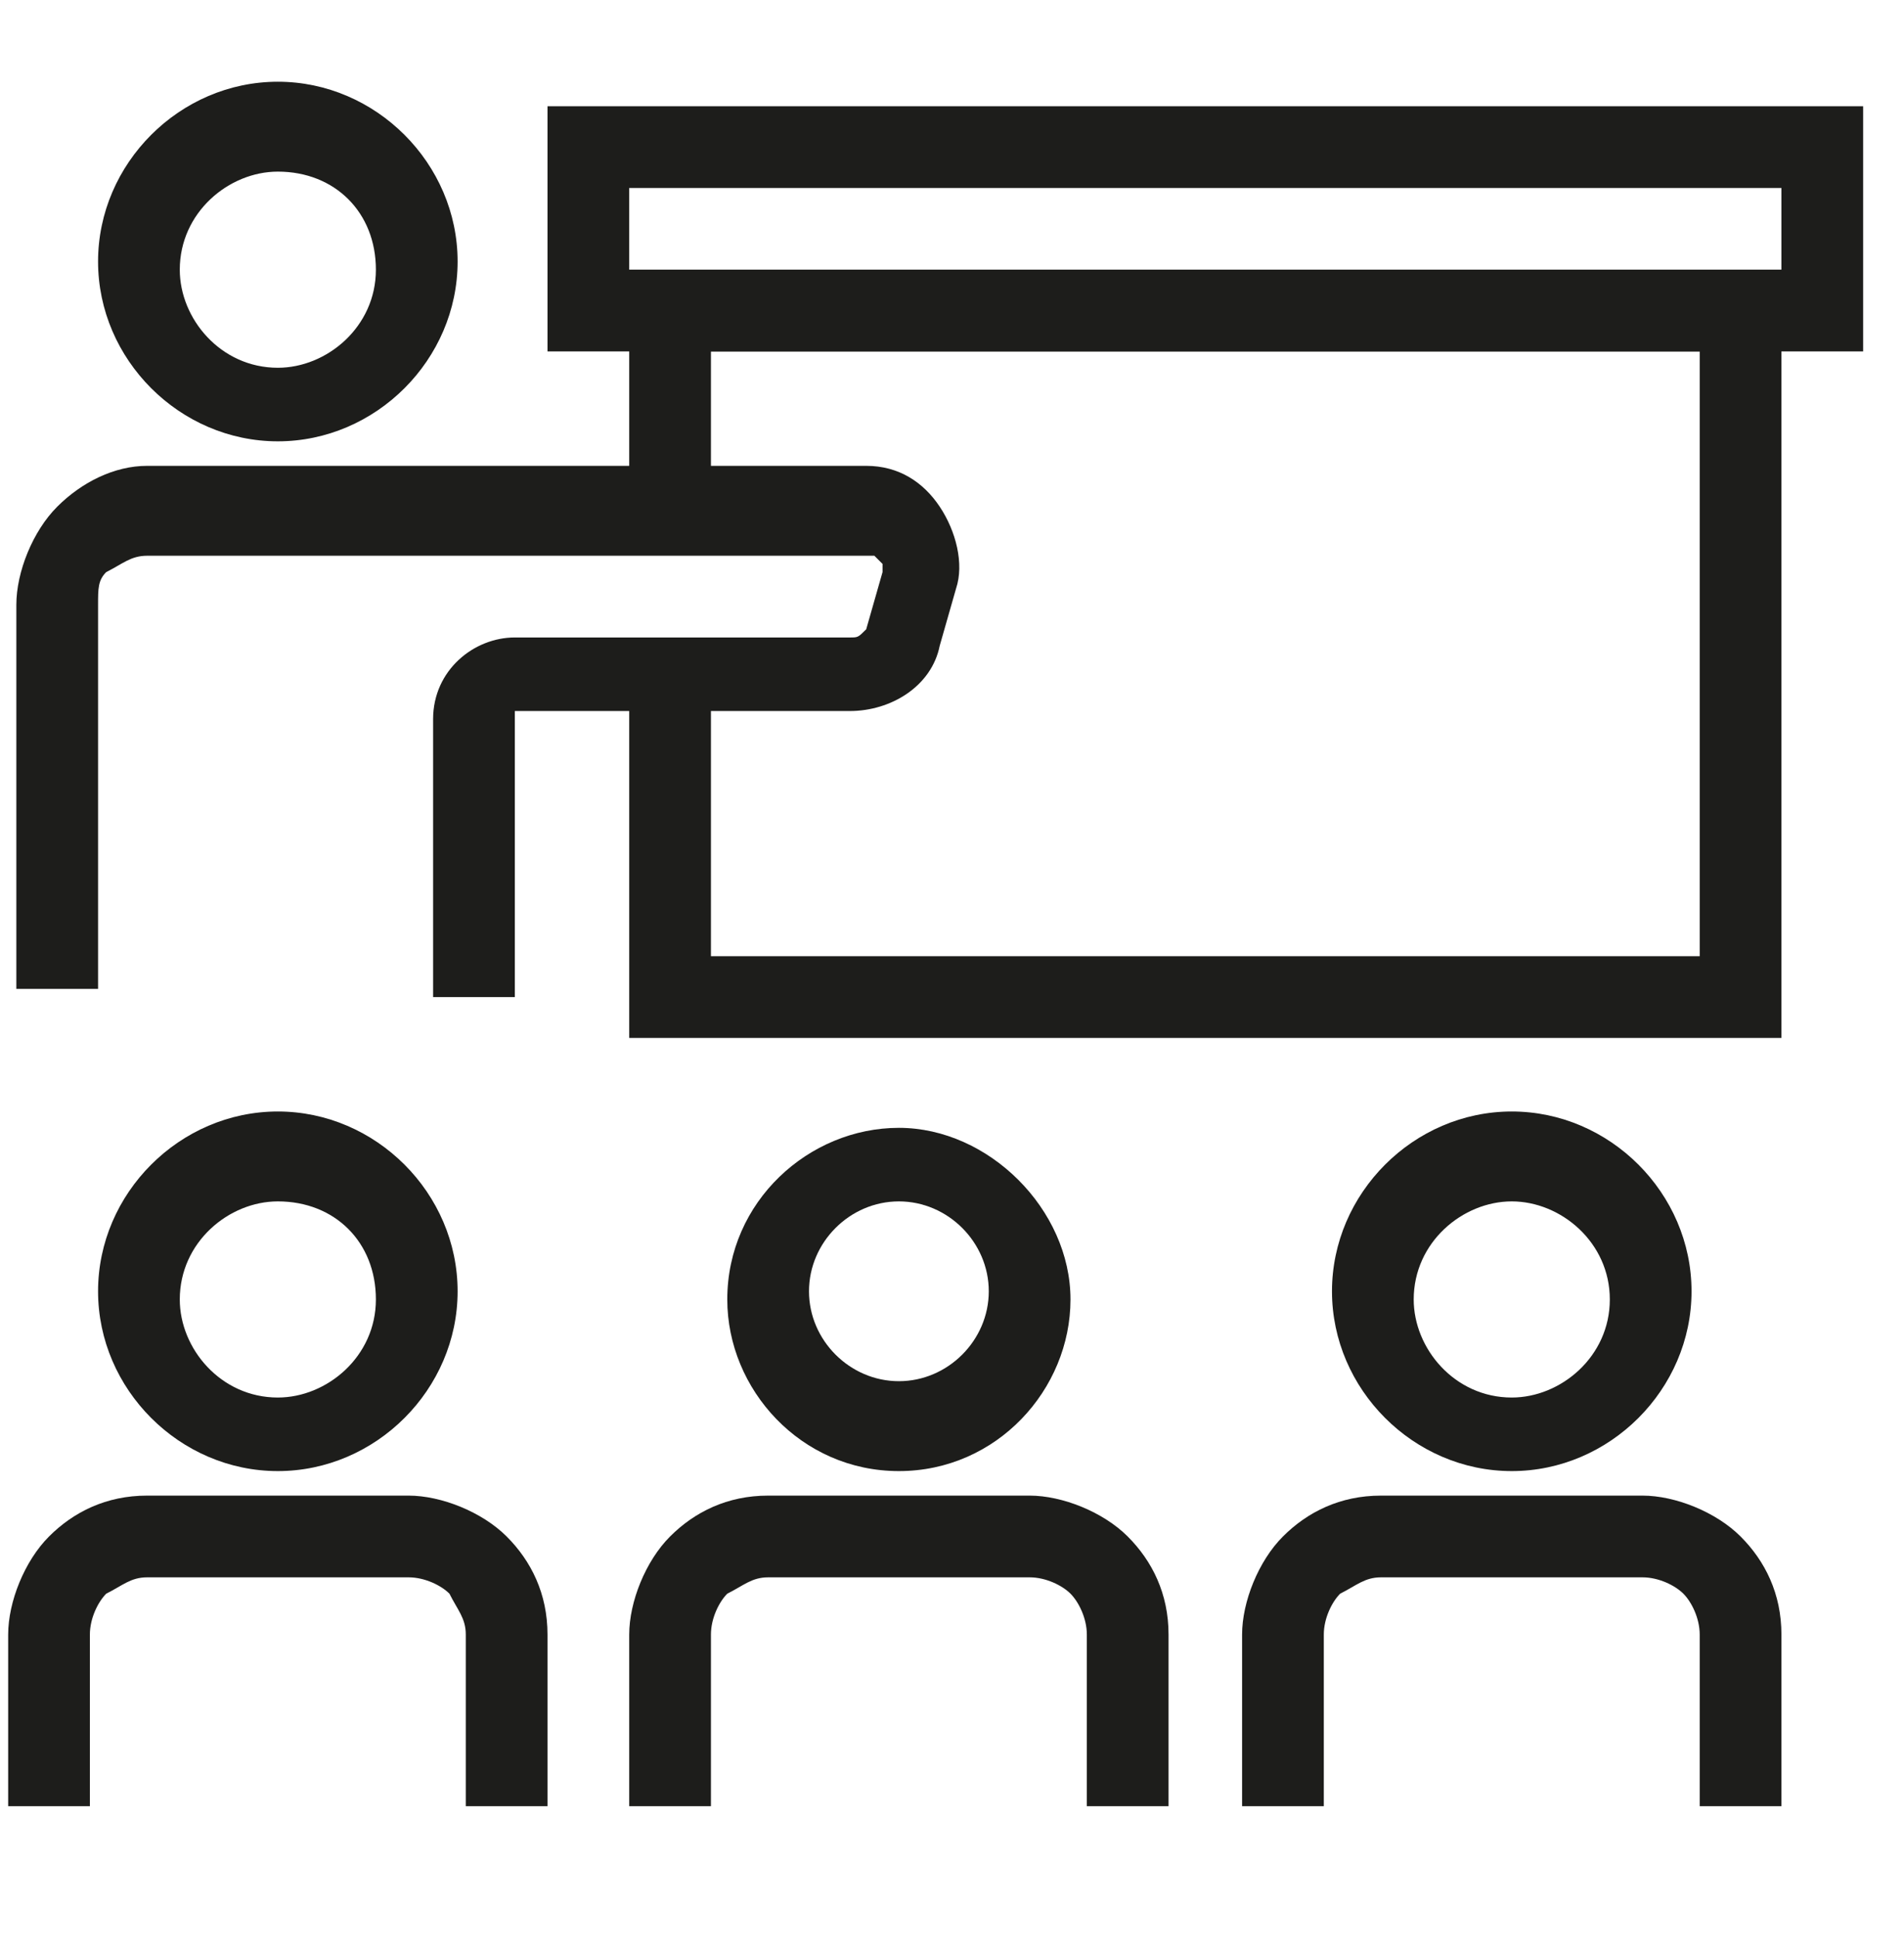 <?xml version="1.0" encoding="UTF-8"?>
<!-- Generator: Adobe Illustrator 25.4.1, SVG Export Plug-In . SVG Version: 6.00 Build 0)  -->
<svg xmlns="http://www.w3.org/2000/svg" xmlns:xlink="http://www.w3.org/1999/xlink" version="1.1" id="katman_1" x="0px" y="0px" viewBox="0 0 23.3 23.7" style="enable-background:new 0 0 23.3 23.7;" xml:space="preserve">
<style type="text/css">
	.st0{fill:#FFFFFF;}
	.st1{fill:#1D1D1B;}
	.st2{fill:none;stroke:#1D1D1B;stroke-miterlimit:10;}
</style>
<g>
	<g>
		<polygon class="st1" points="21.8,12.7 7.7,12.7 7.7,8.3 8.7,8.3 8.7,11.7 20.8,11.7 20.8,4.3 8.7,4.3 8.7,5.8 7.7,5.8 7.7,3.3     21.8,3.3   "></polygon>
	</g>
	<g>
		<path class="st1" d="M22.8,4.3H6.7v-3h16.1V4.3z M7.7,3.3h14.1v-1H7.7V3.3z"></path>
	</g>
	<g>
		<path class="st1" d="M21.8,22.1h-1V20c0-0.2-0.1-0.4-0.2-0.5c-0.1-0.1-0.3-0.2-0.5-0.2h-3.2c-0.2,0-0.3,0.1-0.5,0.2    c-0.1,0.1-0.2,0.3-0.2,0.5v2.1h-1V20c0-0.4,0.2-0.9,0.5-1.2c0.3-0.3,0.7-0.5,1.2-0.5h3.2c0.4,0,0.9,0.2,1.2,0.5    c0.3,0.3,0.5,0.7,0.5,1.2V22.1z"></path>
	</g>
	<g>
		<path class="st1" d="M18.5,18c-1.2,0-2.2-1-2.2-2.2s1-2.2,2.2-2.2c1.2,0,2.2,1,2.2,2.2S19.7,18,18.5,18z M18.5,14.7    c-0.6,0-1.2,0.5-1.2,1.2c0,0.6,0.5,1.2,1.2,1.2c0.6,0,1.2-0.5,1.2-1.2C19.7,15.2,19.1,14.7,18.5,14.7z"></path>
	</g>
	<g>
		<path class="st1" d="M14.3,22.1h-1V20c0-0.2-0.1-0.4-0.2-0.5c-0.1-0.1-0.3-0.2-0.5-0.2H9.4c-0.2,0-0.3,0.1-0.5,0.2    c-0.1,0.1-0.2,0.3-0.2,0.5v2.1h-1V20c0-0.4,0.2-0.9,0.5-1.2c0.3-0.3,0.7-0.5,1.2-0.5h3.2c0.4,0,0.9,0.2,1.2,0.5    c0.3,0.3,0.5,0.7,0.5,1.2V22.1z"></path>
	</g>
	<g>
		<path class="st1" d="M11,18c-1.2,0-2.1-1-2.1-2.1c0-1.2,1-2.1,2.1-2.1s2.1,1,2.1,2.1C13.1,17,12.2,18,11,18z M11,14.7    c-0.6,0-1.1,0.5-1.1,1.1c0,0.6,0.5,1.1,1.1,1.1c0.6,0,1.1-0.5,1.1-1.1C12.1,15.2,11.6,14.7,11,14.7z"></path>
	</g>
	<g>
		<path class="st1" d="M6.7,22.1h-1V20c0-0.2-0.1-0.3-0.2-0.5c-0.1-0.1-0.3-0.2-0.5-0.2H1.8c-0.2,0-0.3,0.1-0.5,0.2    c-0.1,0.1-0.2,0.3-0.2,0.5v2.1h-1V20c0-0.4,0.2-0.9,0.5-1.2c0.3-0.3,0.7-0.5,1.2-0.5H5c0.4,0,0.9,0.2,1.2,0.5    c0.3,0.3,0.5,0.7,0.5,1.2V22.1z"></path>
	</g>
	<g>
		<path class="st1" d="M3.4,18c-1.2,0-2.2-1-2.2-2.2s1-2.2,2.2-2.2c1.2,0,2.2,1,2.2,2.2S4.6,18,3.4,18z M3.4,14.7    c-0.6,0-1.2,0.5-1.2,1.2c0,0.6,0.5,1.2,1.2,1.2c0.6,0,1.2-0.5,1.2-1.2C4.6,15.2,4.1,14.7,3.4,14.7z"></path>
	</g>
	<g>
		<path class="st1" d="M3.4,5.4c-1.2,0-2.2-1-2.2-2.2c0-1.2,1-2.2,2.2-2.2c1.2,0,2.2,1,2.2,2.2C5.6,4.4,4.6,5.4,3.4,5.4z M3.4,2.1    c-0.6,0-1.2,0.5-1.2,1.2c0,0.6,0.5,1.2,1.2,1.2c0.6,0,1.2-0.5,1.2-1.2C4.6,2.6,4.1,2.1,3.4,2.1z"></path>
	</g>
	<g>
		<path class="st1" d="M6.3,12.2h-1V8.8c0-0.6,0.5-1,1-1h4.1c0.1,0,0.1,0,0.2-0.1L10.8,7c0-0.1,0-0.1,0-0.1c0,0-0.1-0.1-0.1-0.1H1.8    c-0.2,0-0.3,0.1-0.5,0.2C1.2,7.1,1.2,7.2,1.2,7.4v4.7h-1V7.4c0-0.4,0.2-0.9,0.5-1.2C1,5.9,1.4,5.7,1.8,5.7h8.8    c0.4,0,0.7,0.2,0.9,0.5c0.2,0.3,0.3,0.7,0.2,1l-0.2,0.7c-0.1,0.5-0.6,0.8-1.1,0.8H6.3L6.3,12.2z"></path>
	</g>
</g>
</svg>
